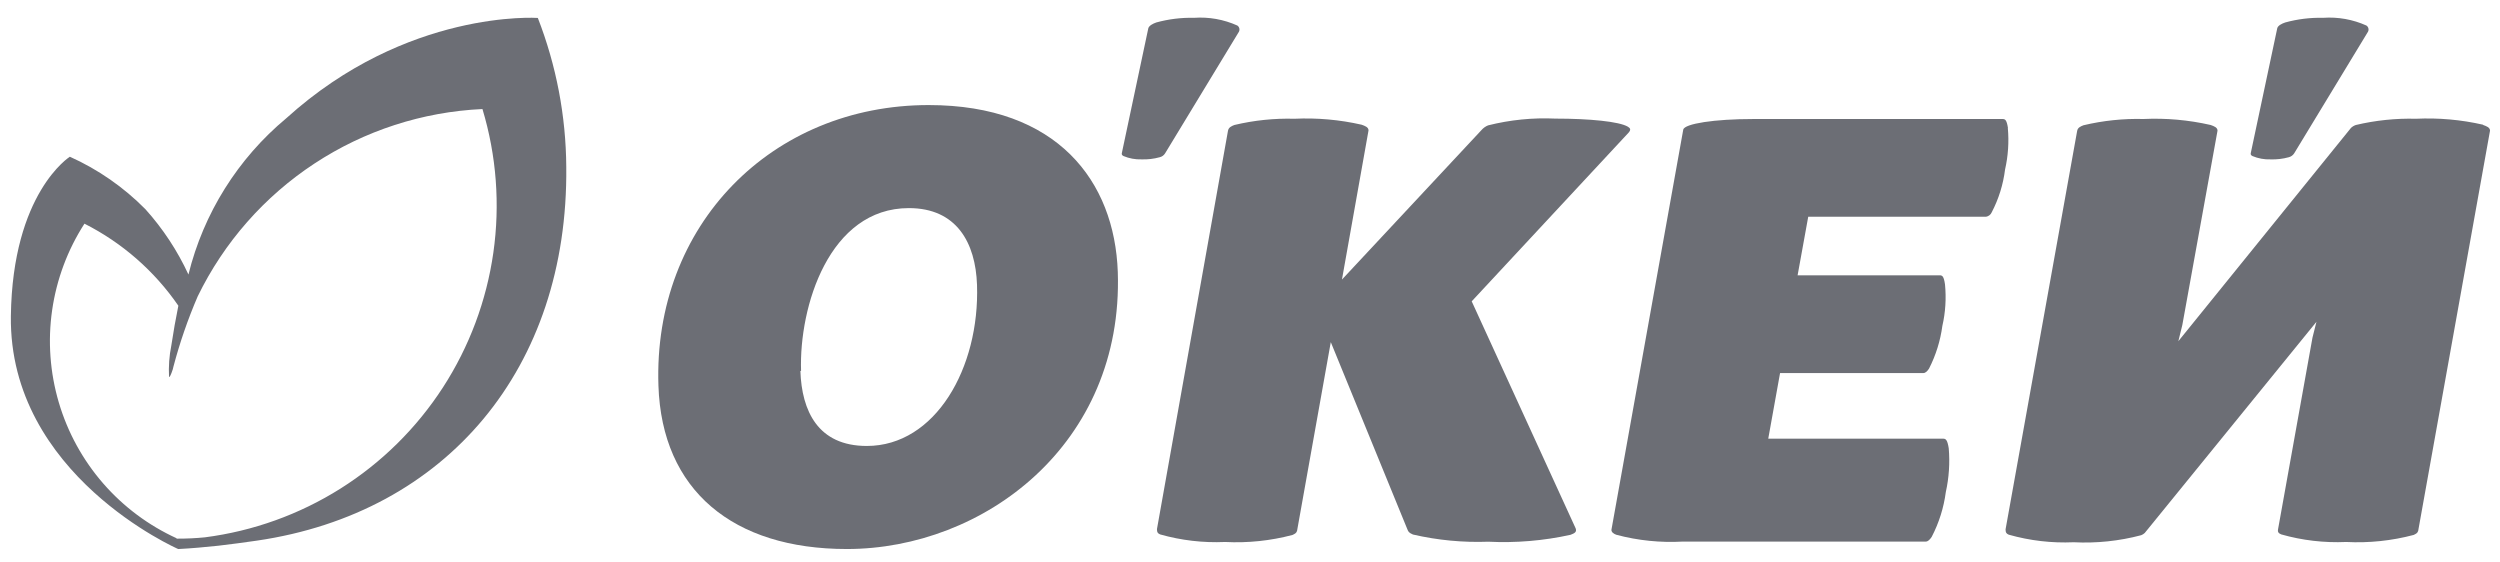 <svg width="120" height="27" viewBox="0 0 120 27" fill="none" xmlns="http://www.w3.org/2000/svg">
<path d="M96.382 6.146C96.325 5.764 96.248 5.713 96.133 5.713H84.149C82.294 5.713 80.854 5.936 80.796 6.223L77.348 25.435C77.348 25.544 77.456 25.627 77.59 25.671C78.628 25.947 79.704 26.056 80.777 25.996H92.436C92.544 25.996 92.64 25.894 92.723 25.767C93.072 25.096 93.3 24.369 93.399 23.619C93.552 22.929 93.599 22.219 93.539 21.515C93.475 21.113 93.399 21.056 93.271 21.056H84.876L85.443 17.907H92.321C92.423 17.907 92.519 17.811 92.595 17.69C92.922 17.049 93.137 16.357 93.233 15.644C93.383 14.99 93.425 14.316 93.36 13.649C93.303 13.266 93.233 13.215 93.112 13.215H86.285L86.795 10.404H95.33C95.39 10.394 95.447 10.369 95.495 10.331C95.543 10.293 95.581 10.244 95.604 10.188C95.937 9.549 96.153 8.856 96.242 8.141C96.391 7.487 96.436 6.814 96.376 6.146" fill="#6C6E75"/>
<path d="M67.55 25.397C67.601 25.524 67.62 25.569 67.824 25.658C69.009 25.931 70.224 26.047 71.439 26.002C72.763 26.068 74.09 25.956 75.384 25.671C75.569 25.601 75.697 25.543 75.633 25.365L70.642 14.464L78.176 6.363C78.297 6.222 78.253 6.152 78.138 6.082C77.724 5.833 76.296 5.693 74.658 5.693C73.57 5.643 72.481 5.752 71.426 6.018C71.303 6.068 71.194 6.147 71.107 6.248L64.414 13.419L65.689 6.261C65.689 6.101 65.517 6.044 65.357 5.986C64.3 5.745 63.215 5.649 62.132 5.7C61.162 5.674 60.194 5.775 59.251 5.999C59.104 6.057 58.976 6.114 58.944 6.273L55.534 25.397C55.534 25.556 55.572 25.601 55.687 25.652C56.7 25.939 57.752 26.062 58.804 26.015C59.895 26.071 60.987 25.957 62.042 25.677C62.145 25.626 62.227 25.594 62.259 25.48L63.878 16.422L67.55 25.397Z" fill="#6C6E75"/>
<path d="M119.19 5.987C118.133 5.745 117.048 5.649 115.964 5.7C114.995 5.675 114.027 5.776 113.083 5.999C112.995 6.028 112.915 6.076 112.847 6.14L104.561 16.377L104.752 15.599L106.441 6.273C106.441 6.114 106.269 6.057 106.11 5.999C105.053 5.758 103.967 5.661 102.884 5.712C101.917 5.687 100.95 5.788 100.009 6.012C99.862 6.069 99.729 6.127 99.703 6.286L96.267 25.41C96.267 25.569 96.306 25.614 96.42 25.665C97.433 25.952 98.486 26.075 99.537 26.028C100.628 26.084 101.72 25.97 102.776 25.69C102.84 25.666 102.899 25.629 102.948 25.582L111.19 15.446L110.999 16.205L109.348 25.397C109.316 25.556 109.386 25.601 109.501 25.652C110.514 25.94 111.566 26.062 112.618 26.015C113.709 26.071 114.801 25.957 115.856 25.677C115.958 25.626 116.041 25.595 116.073 25.48L119.521 6.273C119.521 6.114 119.349 6.057 119.19 5.999" fill="#6C6E75"/>
<path d="M111.502 0.855C110.891 0.841 110.281 0.916 109.692 1.078C109.52 1.135 109.341 1.231 109.309 1.352L108.034 7.363C108.034 7.414 108.034 7.446 108.117 7.491C108.391 7.606 108.687 7.661 108.984 7.65C109.279 7.661 109.573 7.626 109.858 7.548C109.965 7.522 110.058 7.456 110.119 7.363L113.663 1.524C113.69 1.474 113.697 1.415 113.683 1.36C113.669 1.304 113.634 1.256 113.587 1.225C112.935 0.932 112.221 0.805 111.509 0.855" fill="#6C6E75"/>
<path d="M57.313 0.855C56.702 0.841 56.092 0.916 55.503 1.078C55.337 1.135 55.158 1.231 55.12 1.352L53.845 7.363C53.845 7.414 53.845 7.446 53.928 7.491C54.202 7.606 54.498 7.66 54.795 7.65C55.087 7.66 55.38 7.626 55.662 7.548C55.716 7.536 55.766 7.514 55.811 7.482C55.856 7.45 55.894 7.41 55.923 7.363L59.468 1.524C59.494 1.474 59.501 1.415 59.487 1.36C59.473 1.304 59.439 1.256 59.391 1.225C58.739 0.932 58.026 0.805 57.313 0.855Z" fill="#6C6E75"/>
<path d="M53.654 13.056C53.934 21.342 47.203 26.353 40.65 26.353C35.187 26.353 31.77 23.542 31.605 18.512C31.343 10.805 37.048 5.043 44.577 5.043C50.754 5.043 53.501 8.695 53.654 13.056ZM38.419 17.805C38.483 19.717 39.254 21.406 41.606 21.406C44.895 21.406 47.031 17.664 46.897 13.674C46.827 11.647 45.915 9.989 43.627 9.989C39.802 9.989 38.349 14.713 38.451 17.805" fill="#6C6E75"/>
<path d="M25.816 0.861C26.703 3.142 27.166 5.567 27.181 8.014C27.283 17.658 21.444 24.619 12.328 25.951C11.691 26.041 11.104 26.123 10.485 26.194L9.511 26.288C9.192 26.315 8.873 26.338 8.555 26.354C8.555 26.354 0.42 22.802 0.522 15.172C0.599 9.25 3.353 7.523 3.353 7.523C4.707 8.131 5.936 8.985 6.979 10.041C7.821 10.977 8.517 12.034 9.045 13.177C9.77 10.239 11.417 7.611 13.743 5.675C19.541 0.425 25.81 0.861 25.816 0.861ZM23.158 5.234C20.283 5.366 17.496 6.27 15.091 7.852C12.686 9.433 10.751 11.634 9.491 14.223C9.019 15.318 8.629 16.447 8.324 17.601C8.317 17.644 8.307 17.687 8.293 17.729C8.202 18.008 8.146 18.105 8.113 18.098H8.114C8.087 17.592 8.123 17.084 8.223 16.587C8.325 15.905 8.433 15.312 8.561 14.675C7.412 13.005 5.862 11.651 4.054 10.736C3.244 11.993 2.715 13.411 2.502 14.892C2.289 16.373 2.399 17.883 2.822 19.317C3.246 20.753 3.973 22.08 4.956 23.208C5.928 24.324 7.126 25.218 8.471 25.834C8.473 25.841 8.475 25.848 8.478 25.856C8.479 25.856 8.481 25.855 8.483 25.855L8.484 25.856H8.516L8.515 25.855C8.955 25.856 9.396 25.836 9.835 25.792C12.147 25.494 14.367 24.696 16.34 23.454C18.312 22.212 19.991 20.556 21.259 18.6C22.527 16.643 23.352 14.434 23.681 12.126C24.009 9.818 23.831 7.466 23.158 5.234Z" fill="#6C6E75"/>
</svg>
